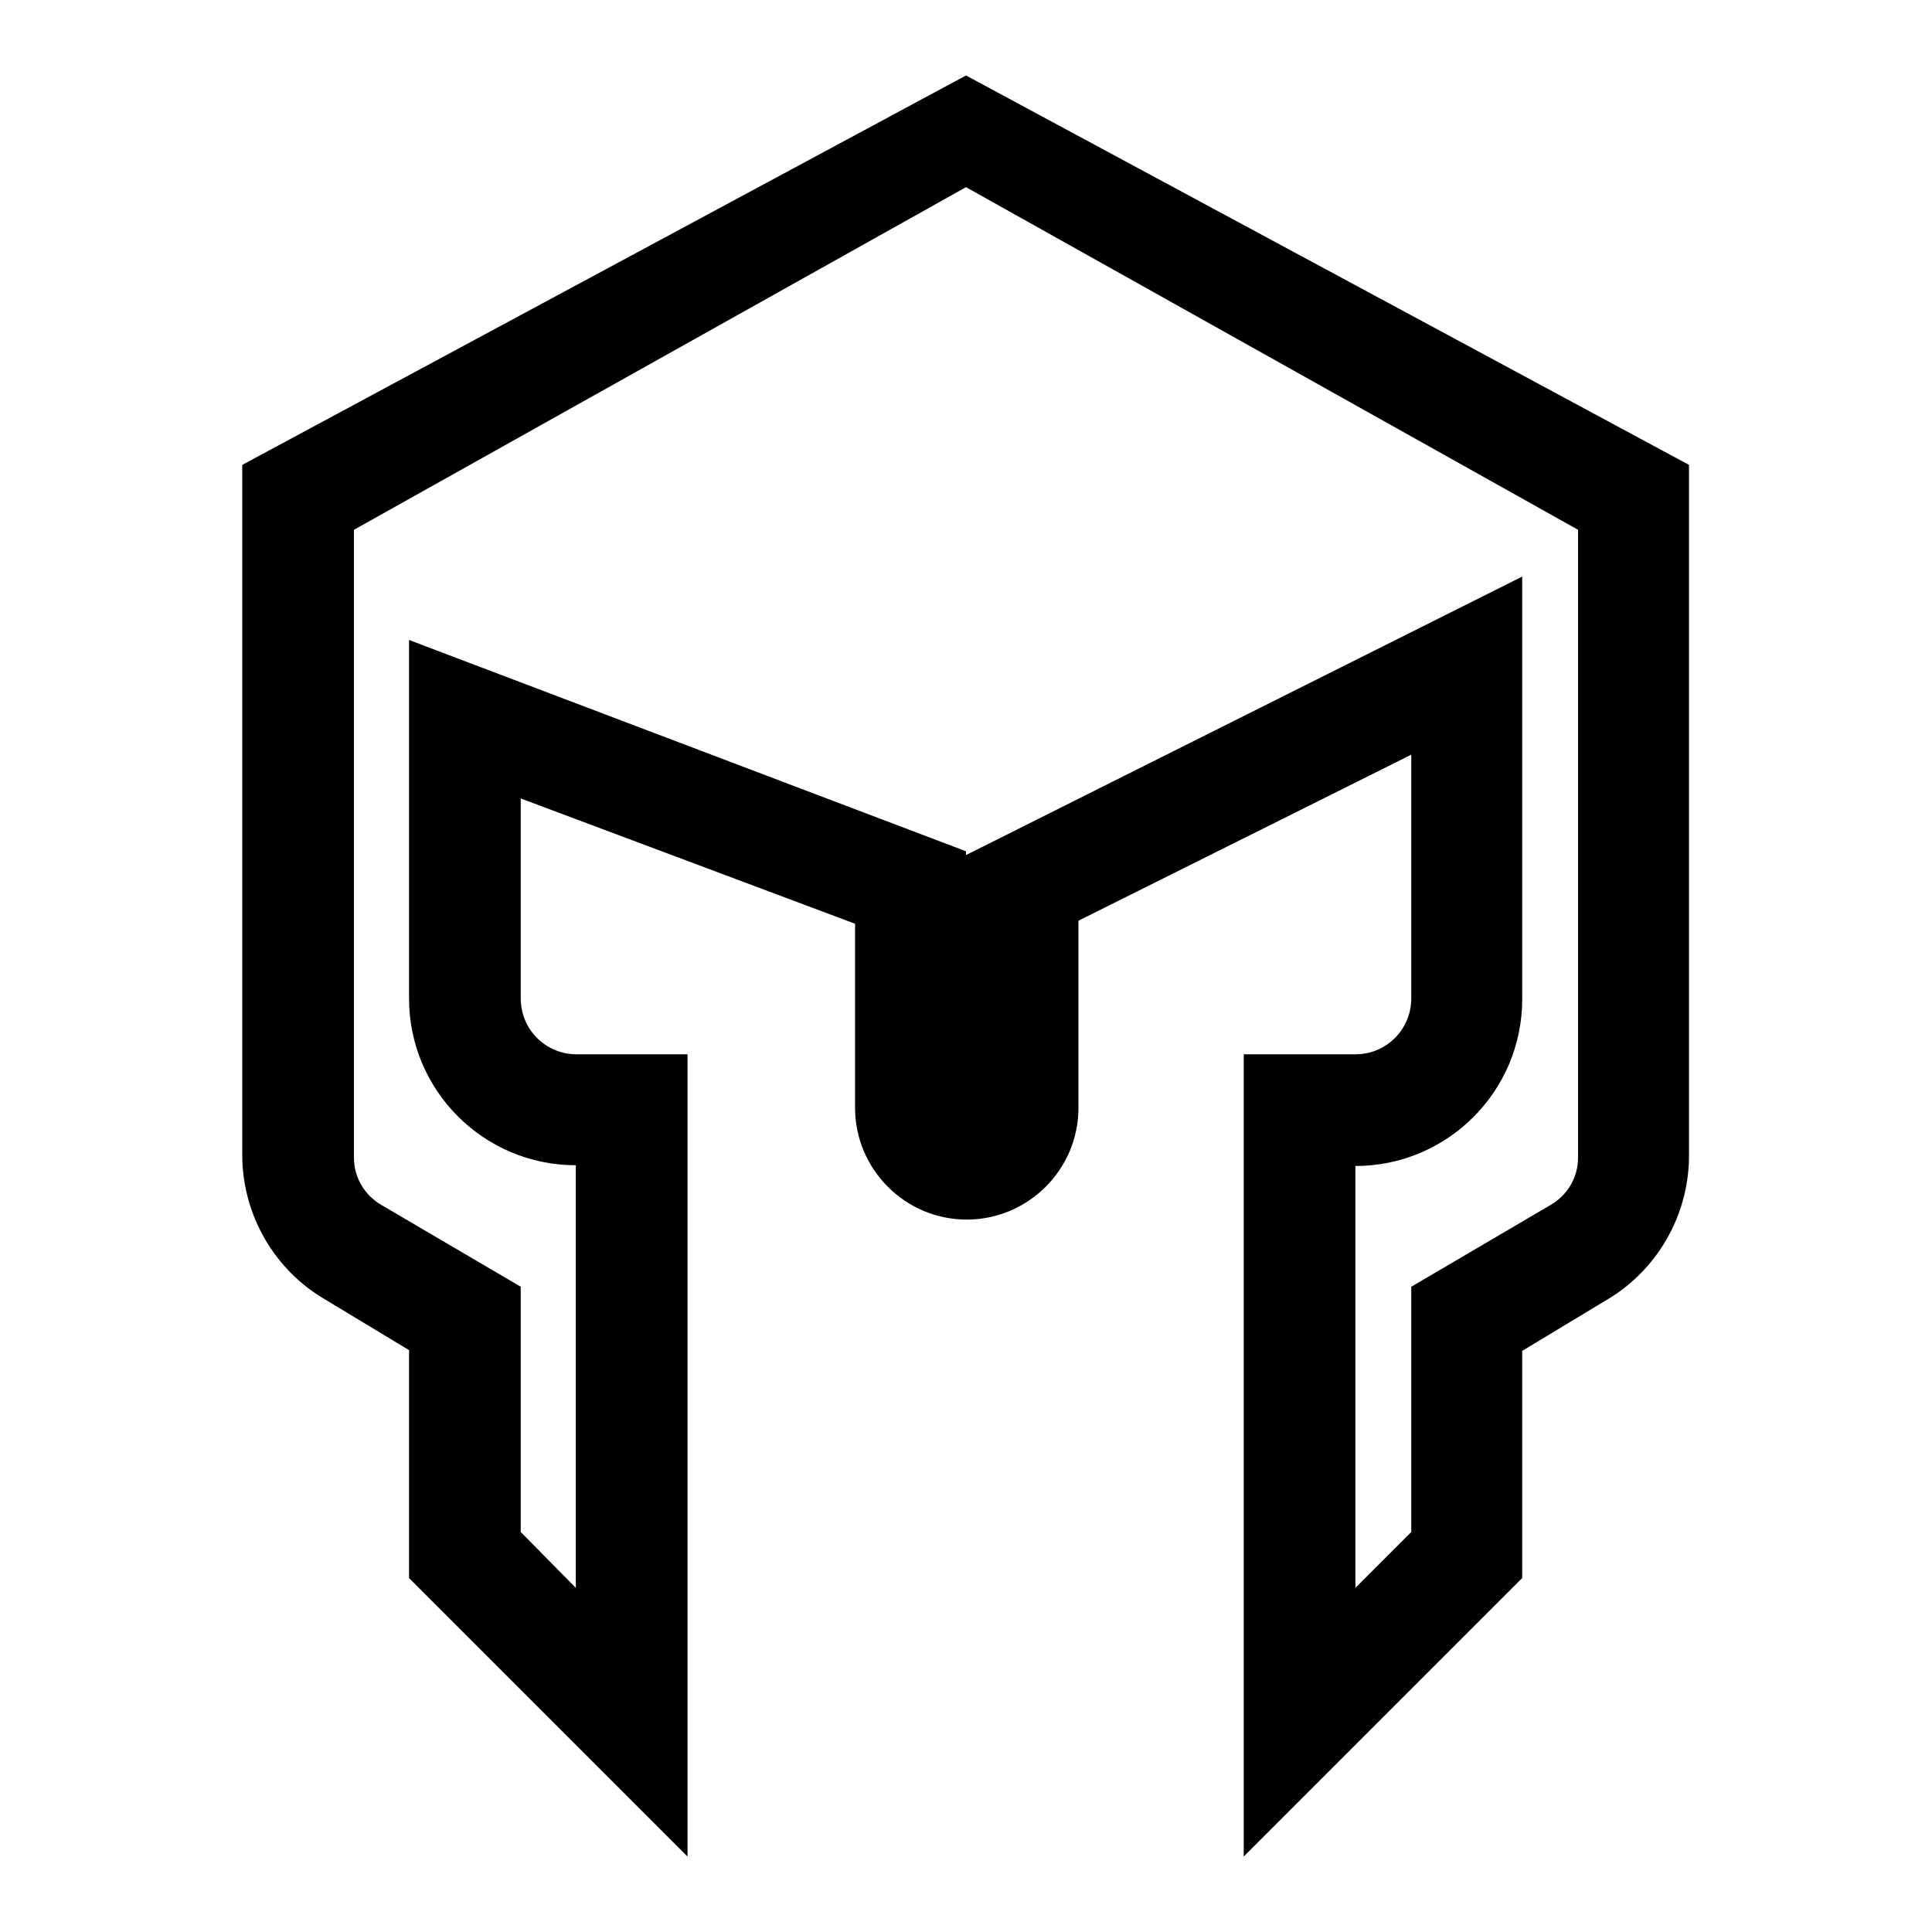 <?xml version="1.0" encoding="utf-8"?>
<!-- Svg Vector Icons : http://www.onlinewebfonts.com/icon -->
<!DOCTYPE svg PUBLIC "-//W3C//DTD SVG 1.1//EN" "http://www.w3.org/Graphics/SVG/1.1/DTD/svg11.dtd">
<svg version="1.1" xmlns="http://www.w3.org/2000/svg" xmlns:xlink="http://www.w3.org/1999/xlink" x="0px" y="0px" viewBox="0 0 256 256" enable-background="new 0 0 256 256" xml:space="preserve">
<g> <path fill="#000000" d="M128,10L32.1,61.6v91.7c0.1,7.8,4.3,15,11,18.9l11.1,6.7v30.2L91.1,246V139.7H76.4c-4.1,0-7.4-3.3-7.4-7.4 v-26.5l44.3,16.6v24.4c0,8.1,6.6,14.8,14.8,14.8c8.1,0,14.8-6.6,14.8-14.8v-24.8L187,100v32.3c0,4.1-3.3,7.4-7.4,7.4h-14.8V246 l36.9-36.9V179l11.1-6.7c6.7-3.9,10.9-11.1,11-18.9V61.6L128,10z M209.1,153.4c0,2.6-1.4,5-3.7,6.3L187,170.5V203l-7.4,7.4v-55.9 c12.2,0,22.1-9.9,22.1-22.1v-56L128,113.3v-0.5l-73.8-28v47.5c0,12.2,9.9,22.1,22.1,22.1v56L69,203v-32.5l-18.4-10.8 c-2.3-1.3-3.7-3.7-3.7-6.3V70.2L128,24.8l81.1,45.4V153.4z"/></g>
</svg>